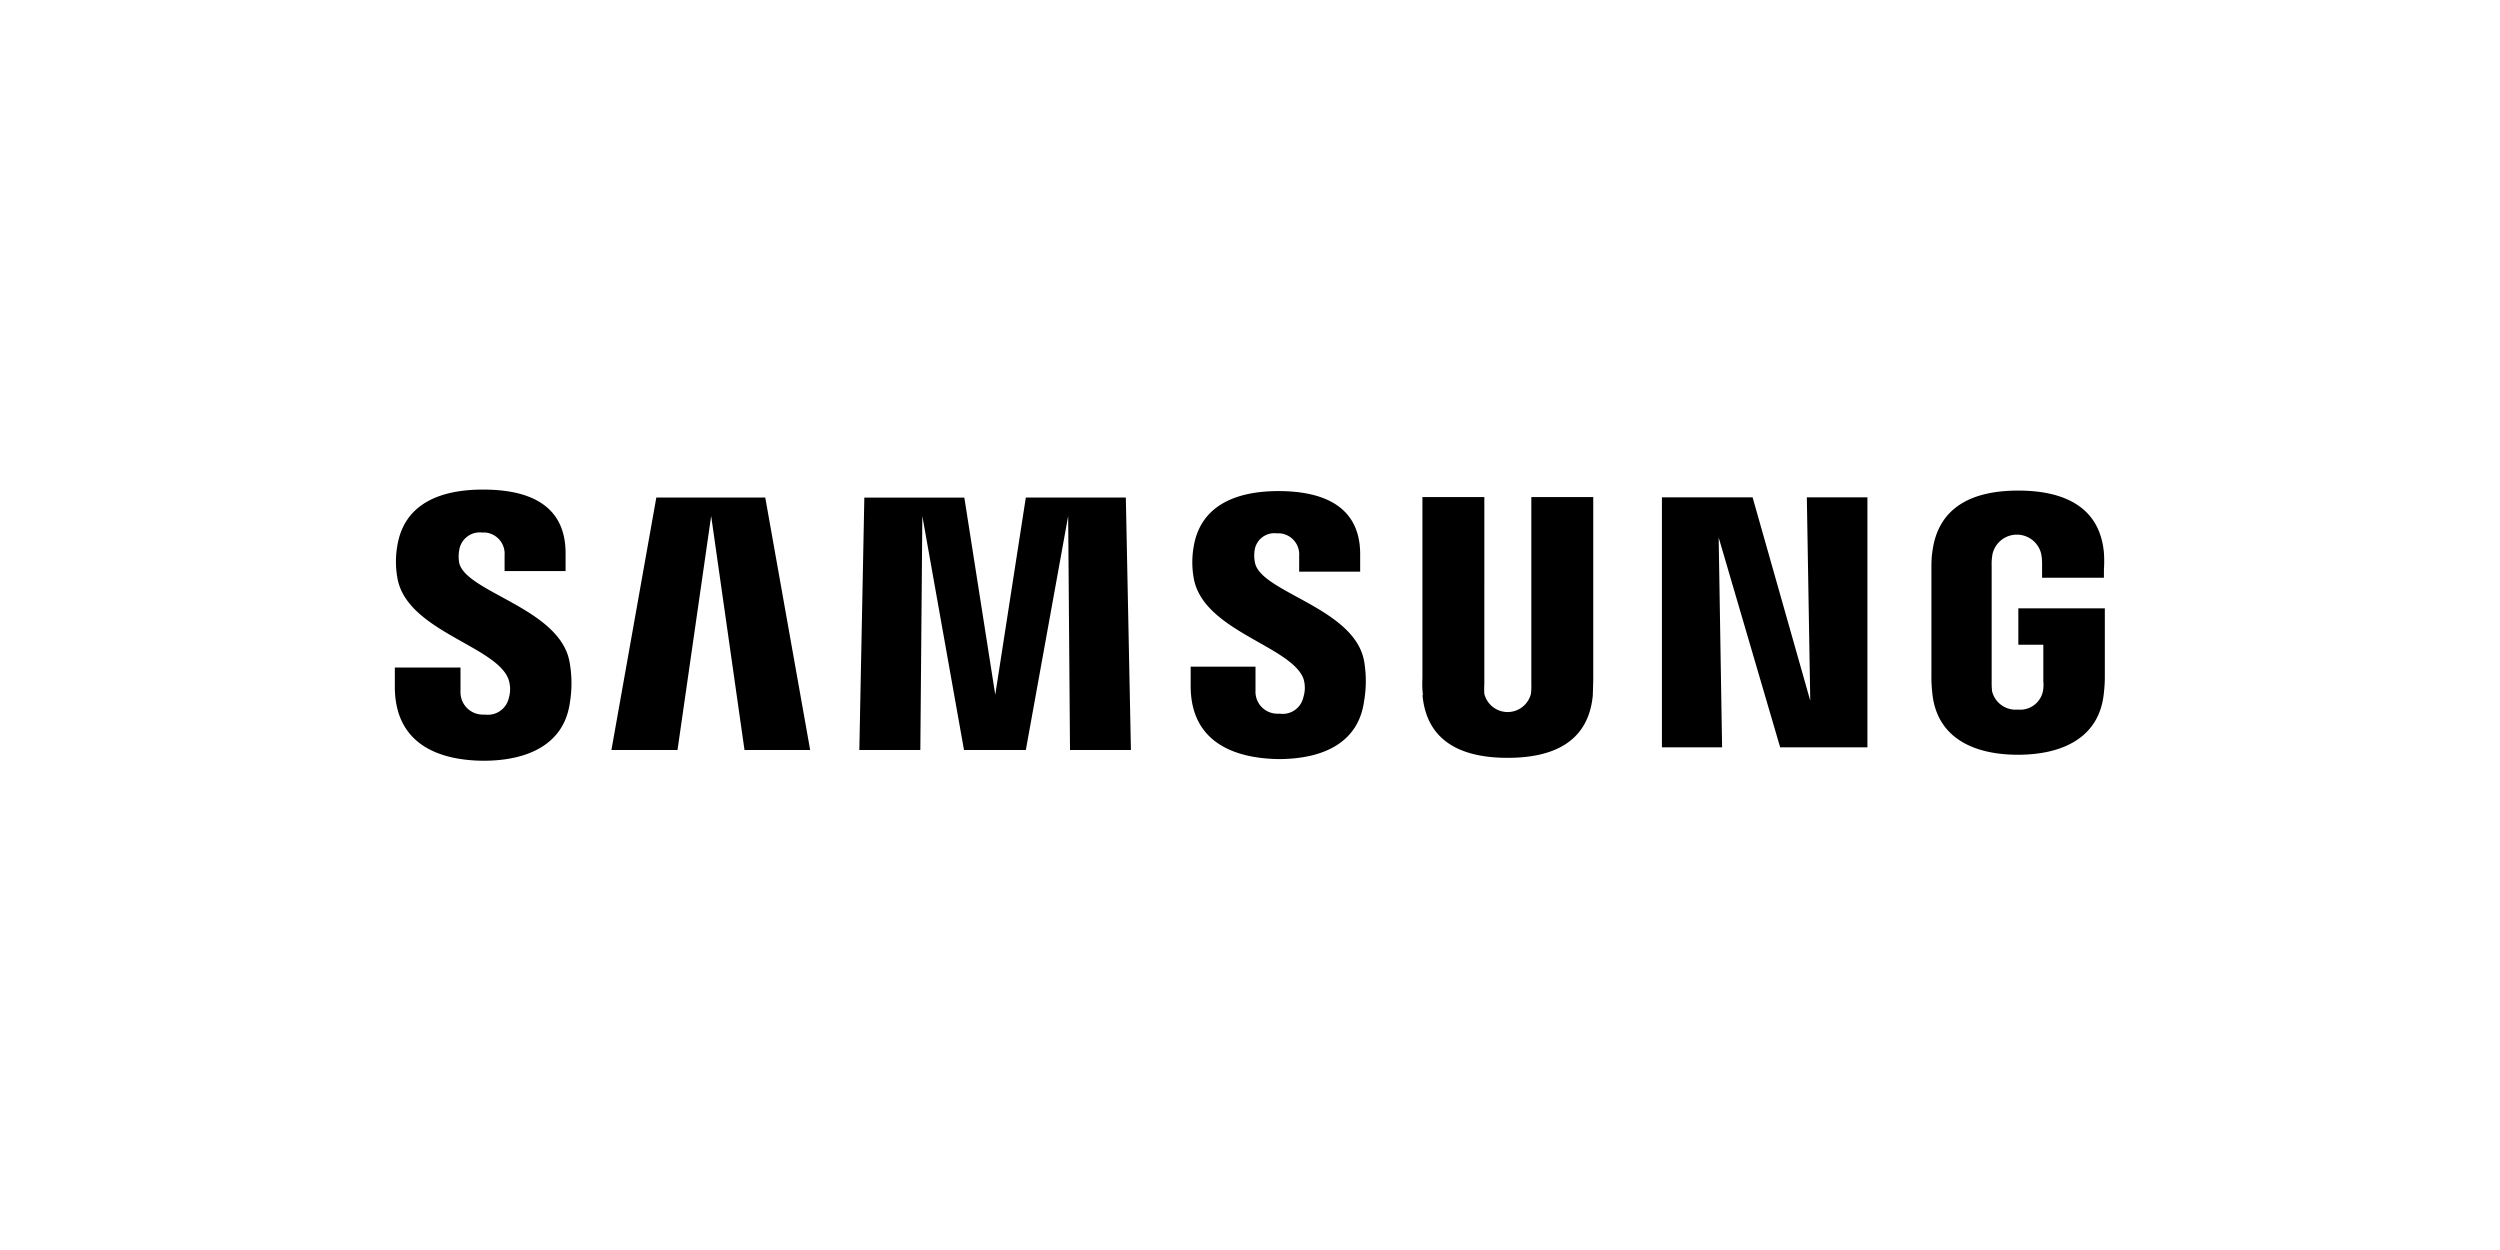 <svg id="logos" xmlns="http://www.w3.org/2000/svg" viewBox="0 0 300 150"><path d="M47.38,82.41V80.1h7.88V83a2.68,2.68,0,0,0,2.58,2.75,2.3,2.3,0,0,0,.37,0,2.57,2.57,0,0,0,2.85-2A3.71,3.71,0,0,0,61,81.46c-1.53-3.94-11.95-5.72-13.27-11.88a11.08,11.08,0,0,1-.05-4.1c.81-4.94,5-6.73,10.27-6.73,4.17,0,9.92,1,9.92,7.63v2.15H60.55V66.64A2.55,2.55,0,0,0,58.2,63.9h-.39A2.49,2.49,0,0,0,55.11,66a4.36,4.36,0,0,0,0,1.57c.86,3.52,12,5.42,13.22,11.78a14.23,14.23,0,0,1,.05,5c-.71,5-5.08,6.94-10.37,6.94C52.51,91.25,47.38,89.2,47.38,82.41Zm95.5-.1V80h7.78v2.89a2.63,2.63,0,0,0,2.49,2.75,2.82,2.82,0,0,0,.41,0,2.54,2.54,0,0,0,2.85-2,3.7,3.7,0,0,0,0-2.21c-1.48-3.89-11.8-5.68-13.12-11.83a10.82,10.82,0,0,1-.05-4c.81-4.89,5-6.67,10.17-6.67,4.12,0,9.81,1.05,9.81,7.57v2.1H155.9V66.69A2.53,2.53,0,0,0,153.57,64h-.37a2.39,2.39,0,0,0-2.64,2,4.2,4.2,0,0,0,.05,1.58c.81,3.53,11.85,5.37,13.07,11.68a14.13,14.13,0,0,1,0,4.94c-.71,5-5,6.89-10.27,6.89C148,91,142.88,89,142.88,82.31Zm27.87,1.1a12.13,12.13,0,0,1-.06-2V59.65h7.43V82.1a9.08,9.08,0,0,0,0,1.16,2.88,2.88,0,0,0,5.59,0,7.56,7.56,0,0,0,.05-1.16V59.65h7.43V81.41c0,.58-.05,1.69-.05,2-.52,5.68-4.83,7.53-10.22,7.53s-9.71-1.85-10.22-7.53Zm61.12-.31a16.64,16.64,0,0,1-.1-2V68.33c0-.53,0-1.47.1-2,.66-5.68,5.08-7.46,10.32-7.46s9.77,1.78,10.28,7.46a14.84,14.84,0,0,1,0,2v1h-7.42V67.65a6.41,6.41,0,0,0-.1-1.16,3,3,0,0,0-5.85,0,6.74,6.74,0,0,0-.1,1.42V81.79a9.08,9.08,0,0,0,.05,1.16,2.91,2.91,0,0,0,3.1,2.2,2.78,2.78,0,0,0,3-2.2,4.13,4.13,0,0,0,.05-1.16V77.37h-3V73h10.38V81.1a16.59,16.59,0,0,1-.11,2c-.51,5.53-5.13,7.47-10.32,7.47S232.38,88.62,231.87,83.1ZM128.4,90l-.22-28.08L123.1,90h-7.42l-5-28.08L110.44,90h-7.32l.6-30.29h12l3.71,23.66L123.1,59.7h12L135.71,90ZM89.34,90l-4-28.08L81.3,90H73.37L78.76,59.7H91.83L97.22,90Zm124.28-.32-7.38-25.18.41,25.18h-7.22v-30h10.88l6.92,24.4-.41-24.4h7.27v30Z"/></svg>